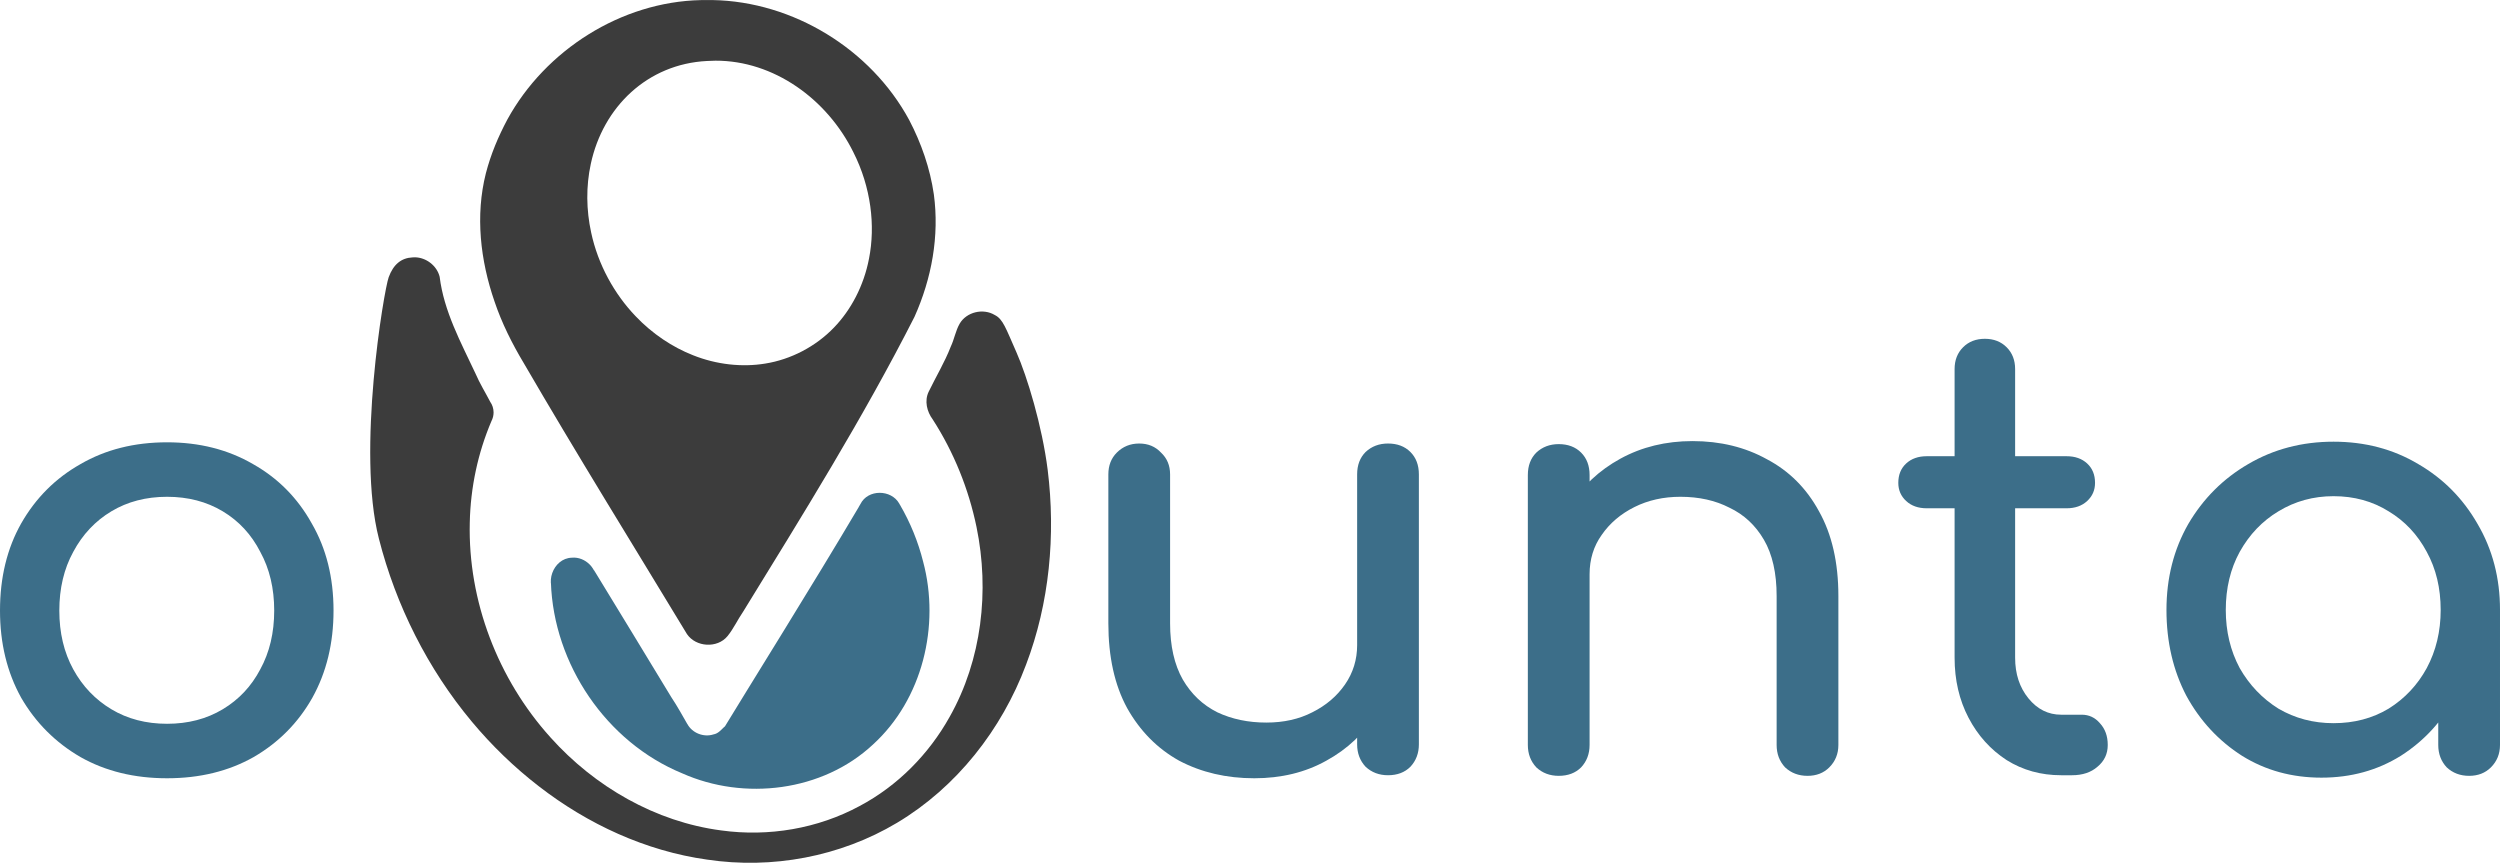 <?xml version="1.0" encoding="UTF-8" standalone="no"?>
<!-- Created with Inkscape (http://www.inkscape.org/) -->

<svg
   width="434.554mm"
   height="149.975mm"
   viewBox="0 0 434.554 149.975"
   version="1.1"
   id="svg24020"
   inkscape:version="1.2.2 (b0a8486541, 2022-12-01)"
   sodipodi:docname="logo_large.svg"
   xmlns:inkscape="http://www.inkscape.org/namespaces/inkscape"
   xmlns:sodipodi="http://sodipodi.sourceforge.net/DTD/sodipodi-0.dtd"
   xmlns="http://www.w3.org/2000/svg"
   xmlns:svg="http://www.w3.org/2000/svg">
  <sodipodi:namedview
     id="namedview24022"
     pagecolor="#ffffff"
     bordercolor="#000000"
     borderopacity="0.25"
     inkscape:showpageshadow="2"
     inkscape:pageopacity="0.0"
     inkscape:pagecheckerboard="0"
     inkscape:deskcolor="#d1d1d1"
     inkscape:document-units="mm"
     showgrid="false"
     inkscape:zoom="0.77326038"
     inkscape:cx="1446.4727"
     inkscape:cy="476.55358"
     inkscape:window-width="3840"
     inkscape:window-height="2088"
     inkscape:window-x="2160"
     inkscape:window-y="840"
     inkscape:window-maximized="1"
     inkscape:current-layer="layer1" />
  <defs
     id="defs24017" />
  <g
     inkscape:label="Layer 1"
     inkscape:groupmode="layer"
     id="layer1"
     transform="translate(281.604,-22.53)">
    <g
       id="g1336-3"
       transform="translate(390.316,-1056.667)">
      <path
         id="path19767-6"
         style="fill:#3c3c3c;fill-opacity:1;stroke-width:0.265"
         d="m -599.815,1123.924 c -0.131,0 -0.263,0 -0.394,0.015 -1.955,0.091 -3.329,1.204 -4.15,3.45 -0.821,2.246 -5.587,30.312 -1.704,45.426 2.95,11.597 8.495,22.654 16.179,31.847 3.434,4.118 7.376,7.928 11.621,11.204 8.488,6.579 18.591,11.264 29.261,12.752 11.279,1.689 23.107,-0.495 32.992,-6.391 10.376,-6.192 18.206,-16.211 22.431,-27.47 4.098,-10.762 5.172,-22.563 3.768,-33.891 -0.966,-7.654 -3.57,-16.226 -5.426,-20.419 -1.856,-4.193 -2.335,-5.779 -3.765,-6.489 -2.023,-1.226 -4.929,-0.541 -6.118,1.519 -0.705,1.24 -0.927,2.685 -1.537,3.973 -1.053,2.721 -2.575,5.22 -3.839,7.84 -0.768,1.58 -0.313,3.45 0.698,4.808 3.671,5.699 6.258,12.098 7.624,18.737 2.275,11.069 0.917,23.047 -4.67,32.956 -3.621,6.498 -9.052,12.01 -15.64,15.505 -7.29,3.947 -15.844,5.38 -24.041,4.253 -11.454,-1.489 -22.032,-7.611 -29.695,-16.156 -9.132,-10.116 -14.381,-23.727 -14.043,-37.382 0.129,-6.041 1.395,-12.057 3.766,-17.617 0.244,-0.463 0.371,-0.978 0.372,-1.502 -2e-4,-0.667 -0.207,-1.318 -0.593,-1.863 -0.846,-1.63 -1.822,-3.191 -2.544,-4.886 -2.567,-5.463 -5.501,-10.843 -6.237,-16.836 -0.474,-1.923 -2.347,-3.361 -4.314,-3.383 z"
         sodipodi:nodetypes="cczcccccccsccccccccccccccccc" />
      <path
         id="path19769-7"
         style="font-variation-settings:normal;opacity:1;vector-effect:none;fill:#3c3c3c;fill-opacity:1;stroke-width:0.265;stroke-linecap:butt;stroke-linejoin:miter;stroke-miterlimit:4;stroke-dasharray:none;stroke-dashoffset:0;stroke-opacity:1;-inkscape-stroke:none;stop-color:#000000;stop-opacity:1"
         d="m -548.049,1079.204 c -0.451,-0.01 -0.903,-0.01 -1.355,5e-4 -0.235,0 -0.469,0.01 -0.703,0.01 v 0 c -13.828,0.301 -26.987,8.668 -33.61,20.73 -1.613,3.03 -2.887,6.056 -3.748,9.375 -1.856,7.336 -0.97,15.143 1.518,22.326 1.236,3.667 3.027,7.259 5.04,10.62 9.214,15.848 18.895,31.456 28.398,47.151 1.548,2.281 5.269,2.506 7.035,0.366 1.071,-1.311 1.772,-2.88 2.732,-4.272 10.346,-16.825 20.829,-33.633 29.778,-51.239 2.994,-6.683 4.343,-14.045 3.367,-21.284 -0.656,-4.52 -2.177,-8.904 -4.294,-12.943 -6.651,-12.304 -20.17,-20.581 -34.157,-20.837 z m 0.506,10.541 c 10.09,-0.028 19.382,6.637 23.966,15.933 3.064,6.062 3.845,12.752 2.709,18.475 -0.907,4.733 -3.138,8.918 -6.066,11.955 -3.203,3.347 -7.548,5.582 -11.978,6.286 -3.988,0.662 -8.455,0.185 -12.536,-1.446 -3.564,-1.396 -7.084,-3.725 -10,-6.799 -3.649,-3.81 -6.527,-8.929 -7.719,-14.549 -0.849,-3.897 -0.911,-7.995 -0.058,-11.923 2.132,-9.92 9.865,-17.352 20.187,-17.88 0.5,-0.034 0.998,-0.052 1.494,-0.053 z" />
      <path
         id="path19771-5"
         style="vector-effect:none;fill:#3c6e89;fill-opacity:1;stroke-width:0.171;stop-color:#000000"
         d="m -572.542,1176.139 c -3.263,0.092 -4.97,4.734 -2.366,6.816 2.194,2.232 6.355,0.678 6.567,-2.437 0.418,-2.384 -1.841,-4.62 -4.201,-4.379 z m 56.924,-9.423 c -1.407,-2.468 -5.448,-2.512 -6.74,0.098 -1.784,2.546 0.675,6.271 3.698,5.912 2.818,-0.142 4.574,-3.653 3.042,-6.01 z m 0.121,0.204 c 1.506,2.682 -1.187,6.419 -4.223,5.611 -2.413,-0.383 -3.967,-3.302 -2.772,-5.465 -8.623,14.569 -17.646,28.895 -26.457,43.349 -2.499,-3.087 -4.12,-6.791 -6.319,-10.088 -4.469,-7.392 -8.976,-14.761 -13.471,-22.137 2.517,5.136 -6.662,7.918 -7.421,2.257 0.475,14.194 9.62,27.745 22.809,33.167 10.796,4.822 24.421,3.168 33.168,-4.998 8.615,-7.854 11.701,-20.653 8.726,-31.782 -0.869,-3.474 -2.239,-6.82 -4.041,-9.914 z m -36.946,38.126 c -0.693,0.357 -0.122,1.978 -0.308,2.841 0,1.335 0,2.671 0,4.006 2.843,0 5.685,0 8.528,0 0,-2.283 0,-4.565 0,-6.848 -1.727,-0.553 -2.108,1.533 -3.674,1.807 -1.698,0.552 -3.699,-0.228 -4.546,-1.807 z" />
    </g>
    <g
       aria-label="unta"
       id="text19775-3"
       style="font-size:105.219px;fill:#3c6e89;stroke-width:0.548">
      <path
         d="m -63.591,157.809 q -7.26,0 -13.047,-3.051 -5.682,-3.157 -9.049,-9.154 -3.262,-5.997 -3.262,-14.731 v -25.884 q 0,-2.315 1.473,-3.788 1.578,-1.578 3.893,-1.578 2.315,0 3.788,1.578 1.578,1.473 1.578,3.788 v 25.884 q 0,5.892 2.21,9.785 2.21,3.788 5.997,5.682 3.788,1.789 8.523,1.789 4.524,0 7.997,-1.789 3.577,-1.789 5.682,-4.84 2.104,-3.051 2.104,-6.839 h 6.629 q 0,6.524 -3.262,11.785 -3.157,5.261 -8.733,8.312 -5.471,3.051 -12.521,3.051 z m 23.253,-0.526 q -2.315,0 -3.893,-1.473 -1.473,-1.578 -1.473,-3.893 v -46.928 q 0,-2.42 1.473,-3.893 1.578,-1.473 3.893,-1.473 2.42,0 3.893,1.473 1.473,1.473 1.473,3.893 v 46.928 q 0,2.315 -1.473,3.893 -1.473,1.473 -3.893,1.473 z"
         style="font-weight:bold;font-family:Comfortaa;-inkscape-font-specification:Comfortaa"
         id="path28744" />
      <path
         d="m 32.579,157.388 q -2.315,0 -3.893,-1.473 -1.473,-1.578 -1.473,-3.893 v -25.884 q 0,-5.997 -2.21,-9.785 -2.21,-3.788 -5.997,-5.577 -3.683,-1.894 -8.523,-1.894 -4.419,0 -7.997,1.789 -3.577,1.789 -5.682,4.84 -2.104,2.946 -2.104,6.839 h -6.629 q 0,-6.629 3.157,-11.785 3.262,-5.261 8.838,-8.312 5.577,-3.051 12.521,-3.051 7.26,0 12.942,3.157 5.787,3.051 9.049,9.049 3.367,5.997 3.367,14.731 v 25.884 q 0,2.315 -1.578,3.893 -1.473,1.473 -3.788,1.473 z m -43.245,0 q -2.315,0 -3.893,-1.473 -1.473,-1.578 -1.473,-3.893 v -46.928 q 0,-2.42 1.473,-3.893 1.578,-1.473 3.893,-1.473 2.42,0 3.893,1.473 1.473,1.473 1.473,3.893 v 46.928 q 0,2.315 -1.473,3.893 -1.473,1.473 -3.893,1.473 z"
         style="font-weight:bold;font-family:Comfortaa;-inkscape-font-specification:Comfortaa"
         id="path28746" />
      <path
         d="m 76.666,157.283 q -5.261,0 -9.47,-2.63 -4.209,-2.736 -6.629,-7.365 -2.42,-4.63 -2.42,-10.417 V 86.681 q 0,-2.315 1.473,-3.788 1.473,-1.473 3.788,-1.473 2.315,0 3.788,1.473 1.473,1.473 1.473,3.788 V 136.87 q 0,4.209 2.315,7.05 2.315,2.841 5.682,2.841 h 3.577 q 1.894,0 3.157,1.473 1.368,1.473 1.368,3.788 0,2.315 -1.789,3.788 -1.684,1.473 -4.419,1.473 z M 53.307,110.881 q -2.21,0 -3.577,-1.263 -1.368,-1.263 -1.368,-3.157 0,-2.104 1.368,-3.367 1.368,-1.263 3.577,-1.263 H 77.613 q 2.21,0 3.577,1.263 1.368,1.263 1.368,3.367 0,1.894 -1.368,3.157 -1.368,1.263 -3.577,1.263 z"
         style="font-weight:bold;font-family:Comfortaa;-inkscape-font-specification:Comfortaa"
         id="path28748" />
      <path
         d="m 121.91,157.704 q -7.681,0 -13.784,-3.788 -6.103,-3.893 -9.68,-10.417 -3.472,-6.629 -3.472,-14.941 0,-8.312 3.788,-14.941 3.893,-6.629 10.417,-10.417 6.629,-3.893 14.836,-3.893 8.207,0 14.731,3.893 6.524,3.788 10.311,10.417 3.893,6.629 3.893,14.941 h -4.104 q 0,8.312 -3.577,14.941 -3.472,6.524 -9.575,10.417 -6.103,3.788 -13.784,3.788 z m 2.104,-9.47 q 5.366,0 9.575,-2.525 4.209,-2.63 6.629,-7.05 2.42,-4.524 2.42,-10.101 0,-5.682 -2.42,-10.101 -2.42,-4.524 -6.629,-7.05 -4.209,-2.63 -9.575,-2.63 -5.261,0 -9.575,2.63 -4.209,2.525 -6.734,7.05 -2.42,4.419 -2.42,10.101 0,5.577 2.42,10.101 2.525,4.419 6.734,7.05 4.314,2.525 9.575,2.525 z m 23.569,9.154 q -2.315,0 -3.893,-1.473 -1.473,-1.578 -1.473,-3.893 v -16.099 l 1.999,-11.153 8.733,3.788 v 23.464 q 0,2.315 -1.578,3.893 -1.473,1.473 -3.788,1.473 z"
         style="font-weight:bold;font-family:Comfortaa;-inkscape-font-specification:Comfortaa"
         id="path28750" />
    </g>
    <g
       aria-label="o"
       id="text18612"
       style="font-size:105.219px;fill:#3c6e89;stroke-width:0.548">
      <path
         d="m -252.564,157.809 q -8.523,0 -15.046,-3.683 -6.524,-3.788 -10.311,-10.311 -3.683,-6.629 -3.683,-15.152 0,-8.628 3.683,-15.152 3.788,-6.629 10.311,-10.311 6.524,-3.788 15.046,-3.788 8.418,0 14.941,3.788 6.524,3.683 10.206,10.311 3.788,6.524 3.788,15.152 0,8.523 -3.683,15.152 -3.683,6.524 -10.206,10.311 -6.524,3.683 -15.046,3.683 z m 0,-9.47 q 5.471,0 9.68,-2.525 4.209,-2.525 6.524,-6.944 2.42,-4.419 2.42,-10.206 0,-5.787 -2.42,-10.206 -2.315,-4.524 -6.524,-7.05 -4.209,-2.525 -9.68,-2.525 -5.471,0 -9.68,2.525 -4.209,2.525 -6.629,7.05 -2.42,4.419 -2.42,10.206 0,5.787 2.42,10.206 2.42,4.419 6.629,6.944 4.209,2.525 9.68,2.525 z"
         style="font-weight:bold;font-family:Comfortaa;-inkscape-font-specification:Comfortaa"
         id="path28753" />
    </g>
  </g>
</svg>
